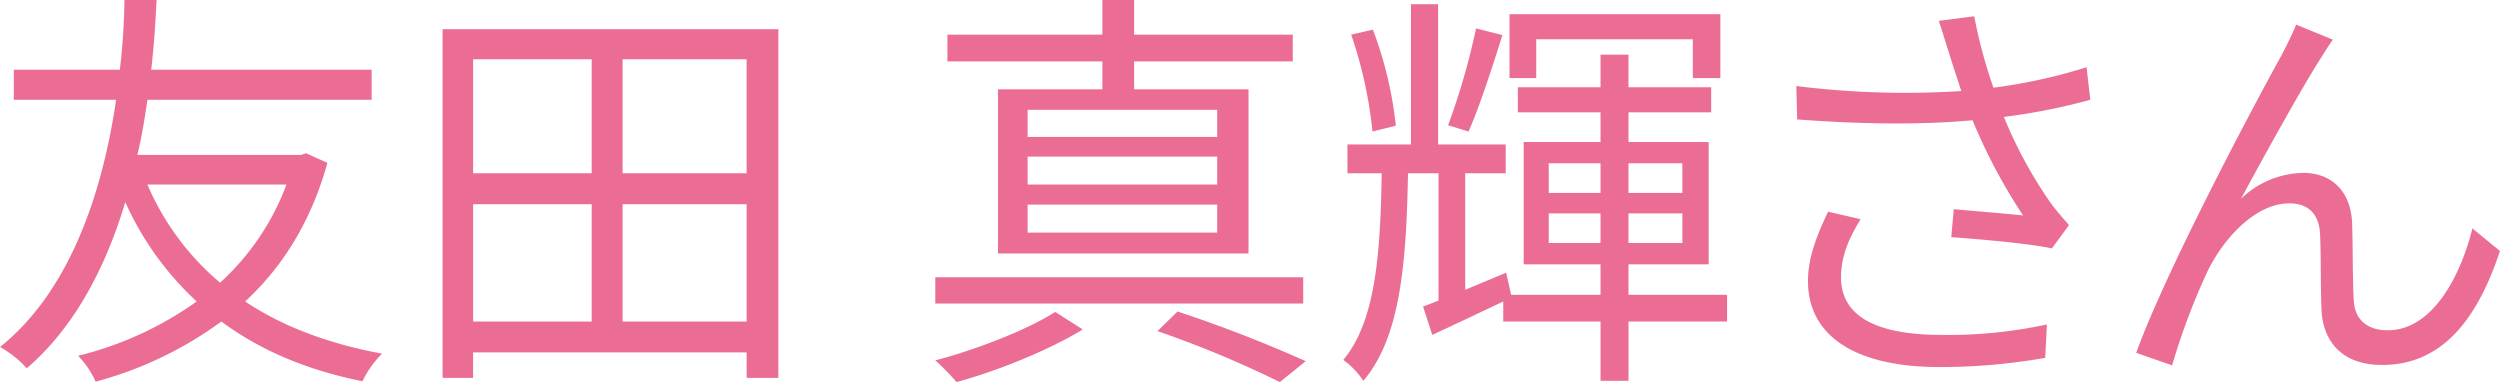 <svg xmlns="http://www.w3.org/2000/svg" width="598.716" height="91.5" viewBox="0 0 598.716 91.5">
  <defs>
    <style>
      .cls-1 {
        fill: #eb6d94;
        fill-rule: evenodd;
      }
    </style>
  </defs>
  <path id="友田_真輝さん" data-name="友田 真輝さん" class="cls-1" d="M950.2,1178.92a60.1,60.1,0,0,1-15.9,23.5,63.366,63.366,0,0,1-17.4-23.5h33.3Zm4.7-7.5-1.2.4H914.5c1.1-4.6,1.8-9.1,2.4-13.2h53.7v-7.2H917.8c0.9-7.6,1.1-13.6,1.3-16.7h-7.7a158.675,158.675,0,0,1-1.1,16.7h-25.4v7.2h24.5c-2.8,19.2-9.8,44.8-27.8,59.2a25.24,25.24,0,0,1,6.4,5.1c11.9-10.2,19.2-25.1,23.6-39.8a72.891,72.891,0,0,0,17.1,23.8,82.6,82.6,0,0,1-28.4,13,21.9,21.9,0,0,1,4.2,6.2,90.12,90.12,0,0,0,30.1-14.4c9.2,6.8,20.3,11.6,33.8,14.3a23.418,23.418,0,0,1,4.7-6.6c-12.9-2.4-23.8-6.5-32.8-12.5,8.9-8.2,15.8-19.1,19.7-33.2Zm75.8,40.3v-28.1h29.7v28.1h-29.7Zm-35.805-28.1h28.4v28.1H994.9v-28.1Zm28.4-34.7v27.3H994.9v-27.3h28.4Zm37.1,27.3h-29.7v-27.3h29.7v27.3Zm-72.806-34.5v83.5h7.3v-6.1H1060.4v6.1h7.6v-83.5H987.594Zm185.506,25.8h-45.4v-6.5h45.4v6.5Zm0,11.4h-45.4v-6.7h45.4v6.7Zm0,11.5h-45.4v-6.7h45.4v6.7Zm-27.5-34.3h-25v39.3h60v-39.3h-27.4v-6.7h38v-6.4h-38v-8.3h-7.6v8.3h-37.11v6.4h37.11v6.7Zm48.1,45h-88.11v6.3h88.11v-6.3Zm-59.4,8.3c-6.3,4.1-18.71,9-28.71,11.6a61.924,61.924,0,0,1,5.1,5.2c9.91-2.7,22.21-7.7,30.21-12.6Zm24.5,4.6a251.713,251.713,0,0,1,29.3,12.2l6.2-5a322.436,322.436,0,0,0-30.7-11.9Zm90.7-69.9H1287v9.3h6.6v-15.3h-50.5v15.3h6.4v-9.3Zm-14.4-2.6a168.489,168.489,0,0,1-6.7,23.2l4.9,1.5c2.6-5.9,5.7-15.4,8.1-23.1Zm-19.21,23.3a93.171,93.171,0,0,0-5.5-23l-5.2,1.2a103.737,103.737,0,0,1,5.1,23.2Zm36.61,28.1v-7.1h12.4v7.1h-12.4Zm0-19.1h12.4v7.1h-12.4v-7.1Zm32,0v7.1h-12.9v-7.1h12.9Zm0,19.1h-12.9v-7.1h12.9v7.1Zm10.7,12.4h-23.6v-7.3h19.2v-29.3h-19.2v-7.1h19.8v-6h-19.8v-7.8h-6.7v7.8h-19.8v6h19.8v7.1h-18.4v29.3h18.4v7.3h-21.4l-1.2-5.3c-3.3,1.4-6.7,2.8-9.8,4.1v-27.9h9.7v-6.9H1226v-33.6h-6.5v33.6h-15.21v6.9h8.2c-0.3,20-1.6,35.6-9.2,44.7a18.968,18.968,0,0,1,4.8,5c8.8-10.3,10.3-27.7,10.7-49.7h7.31v30.5c-1.3.5-2.6,1-3.7,1.4l2.2,6.8c5.2-2.4,11.1-5.2,17-8v4.8h23.3v14.2h6.7v-14.2h23.6v-6.4Zm53.2-57.8c0.7,2.3,1.7,5.3,2.9,9a209.075,209.075,0,0,1-39.51-1.2l0.2,8c15.71,1.2,30.11,1.3,42.01.2a133.58,133.58,0,0,0,12.1,22.8c-3.6-.4-11-1-16.6-1.5l-0.6,6.7c7.2,0.5,19.3,1.6,24.1,2.7l4.1-5.6c-1.5-1.7-3-3.4-4.4-5.3a106.4,106.4,0,0,1-11.2-20.6,148.674,148.674,0,0,0,20.7-4.1l-0.9-7.8a128.441,128.441,0,0,1-22.3,4.9,119.481,119.481,0,0,1-4.6-17.1l-8.5,1.1C1346.8,1142.32,1347.7,1145.42,1348.4,1147.52Zm-21.2,39.7-7.8-1.8c-2.8,5.9-4.81,11.1-4.81,16.6,0,13.6,12.01,20.5,31.01,20.6a145.231,145.231,0,0,0,25.8-2.2l0.4-8a111.468,111.468,0,0,1-25.8,2.5c-14.8-.1-23.5-4.3-23.5-13.8C1322.5,1196.32,1324.2,1192.02,1327.2,1187.22Zm113.1-43-8.8-3.6c-1.2,2.9-2.5,5.4-3.7,7.7-5.4,9.7-27.31,50.7-34.61,70.9l8.6,3a159.92,159.92,0,0,1,8.61-22.8c3.9-7.8,11.4-16,19.5-16,4.5,0,7,2.6,7.3,7,0.3,5.5.1,13.2,0.4,19,0.4,5.9,3.8,12.7,14.5,12.7,14.5,0,22.9-11.2,28.2-27.3l-6.6-5.4c-2.6,10.6-9.2,24.4-20.3,24.4-4.4,0-7.8-2.1-8.1-7.1-0.3-4.9-.2-12.6-0.4-18.5-0.3-7.9-5.1-12.1-11.7-12.1a22.01,22.01,0,0,0-14.9,6.2c5.2-9.7,14.4-26.3,18.8-33.2C1438.3,1147.22,1439.4,1145.42,1440.3,1144.22Z" transform="translate(-881.594 -1134.72)"/>
</svg>
